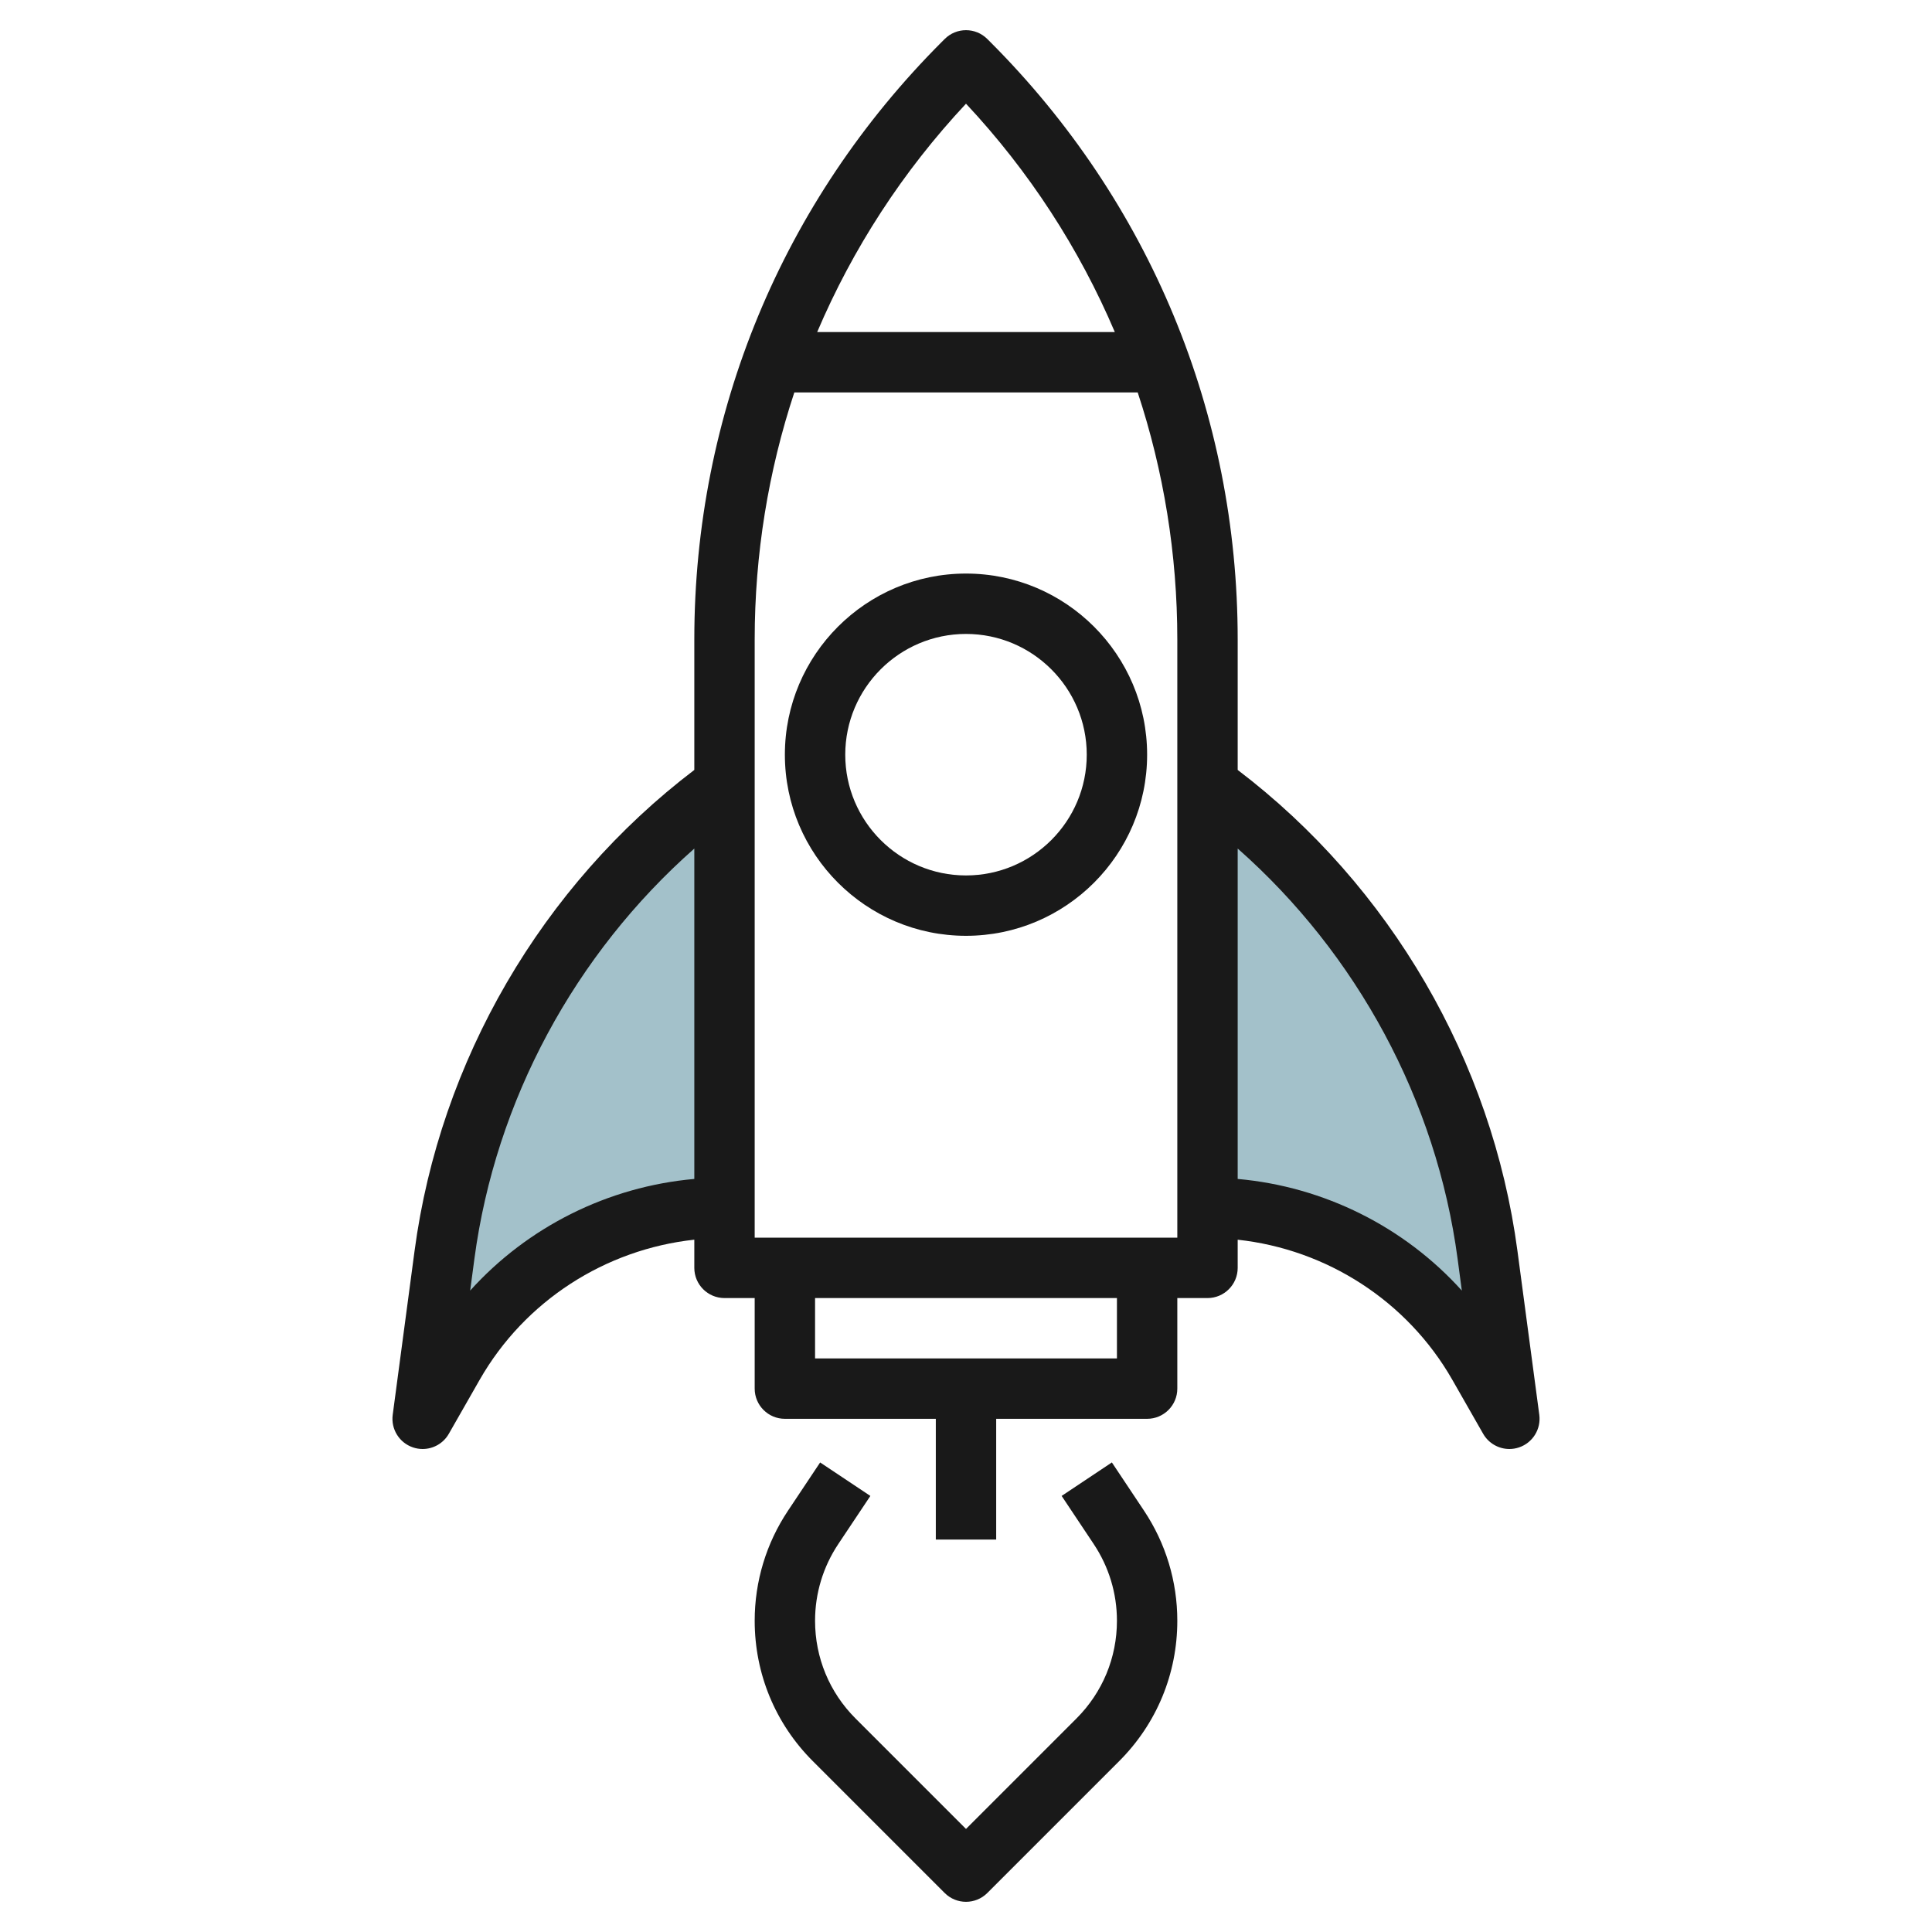 <svg id="Layer_3" enable-background="new 0 0 64 64" height="512" viewBox="0 0 64 64" width="512" xmlns="http://www.w3.org/2000/svg"><g><path d="m40 26 .278.208c4.94 3.705 8.182 9.24 8.998 15.36l.724 5.432-1.023-1.791c-1.841-3.221-5.267-5.209-8.977-5.209" fill="#a3c1ca"/><path d="m24 26-.278.208c-4.94 3.705-8.182 9.24-8.998 15.36l-.724 5.432 1.023-1.791c1.841-3.221 5.267-5.209 8.977-5.209" fill="#a3c1ca"/><g fill="#191919"><path d="m13.68 47.947c.106.036.214.053.32.053.351 0 .687-.186.868-.504l1.023-1.791c1.492-2.61 4.157-4.318 7.109-4.639v.934c0 .552.448 1 1 1h1v3c0 .552.448 1 1 1h5v4h2v-4h5c.552 0 1-.448 1-1v-3h1c.552 0 1-.448 1-1v-.933c2.952.32 5.617 2.029 7.109 4.639l1.023 1.791c.182.317.517.503.868.503.106 0 .214-.017.32-.053.453-.153.734-.605.671-1.08l-.724-5.432c-.839-6.292-4.215-12.088-9.267-15.93v-4.321c0-7.479-2.913-14.51-8.201-19.799l-.092-.092c-.391-.391-1.023-.391-1.414 0l-.092.092c-5.288 5.288-8.201 12.32-8.201 19.799v4.321c-5.052 3.842-8.428 9.638-9.267 15.931l-.724 5.432c-.063.474.218.926.671 1.079zm23.32-2.947h-10v-2h10zm11.285-3.299.14 1.051c-1.906-2.112-4.561-3.443-7.425-3.698v-10.945c3.952 3.489 6.585 8.346 7.285 13.592zm-16.285-38.266c2.101 2.246 3.755 4.805 4.93 7.565h-9.86c1.175-2.76 2.829-5.319 4.93-7.565zm-7 17.749c0-2.824.452-5.578 1.313-8.184h11.375c.86 2.606 1.312 5.36 1.312 8.184v19.816h-14zm-9.285 20.517c.699-5.246 3.333-10.103 7.285-13.591v10.944c-2.863.255-5.519 1.586-7.425 3.698z"/><path d="m32 19c-3.309 0-6 2.691-6 6s2.691 6 6 6 6-2.691 6-6-2.691-6-6-6zm0 10c-2.206 0-4-1.794-4-4s1.794-4 4-4 4 1.794 4 4-1.794 4-4 4z"/><path d="m28.832 49.555-1.664-1.109-1.063 1.595c-.723 1.083-1.105 2.345-1.105 3.648 0 1.757.684 3.41 1.927 4.652l4.366 4.366c.195.195.451.293.707.293s.512-.098.707-.293l4.366-4.366c1.243-1.242 1.927-2.895 1.927-4.652 0-1.303-.382-2.565-1.105-3.649l-1.063-1.595-1.664 1.109 1.063 1.595c.503.755.769 1.633.769 2.54 0 1.223-.476 2.373-1.341 3.238l-3.659 3.659-3.659-3.659c-.865-.865-1.341-2.015-1.341-3.238 0-.907.266-1.785.769-2.54z"/></g></g></svg>